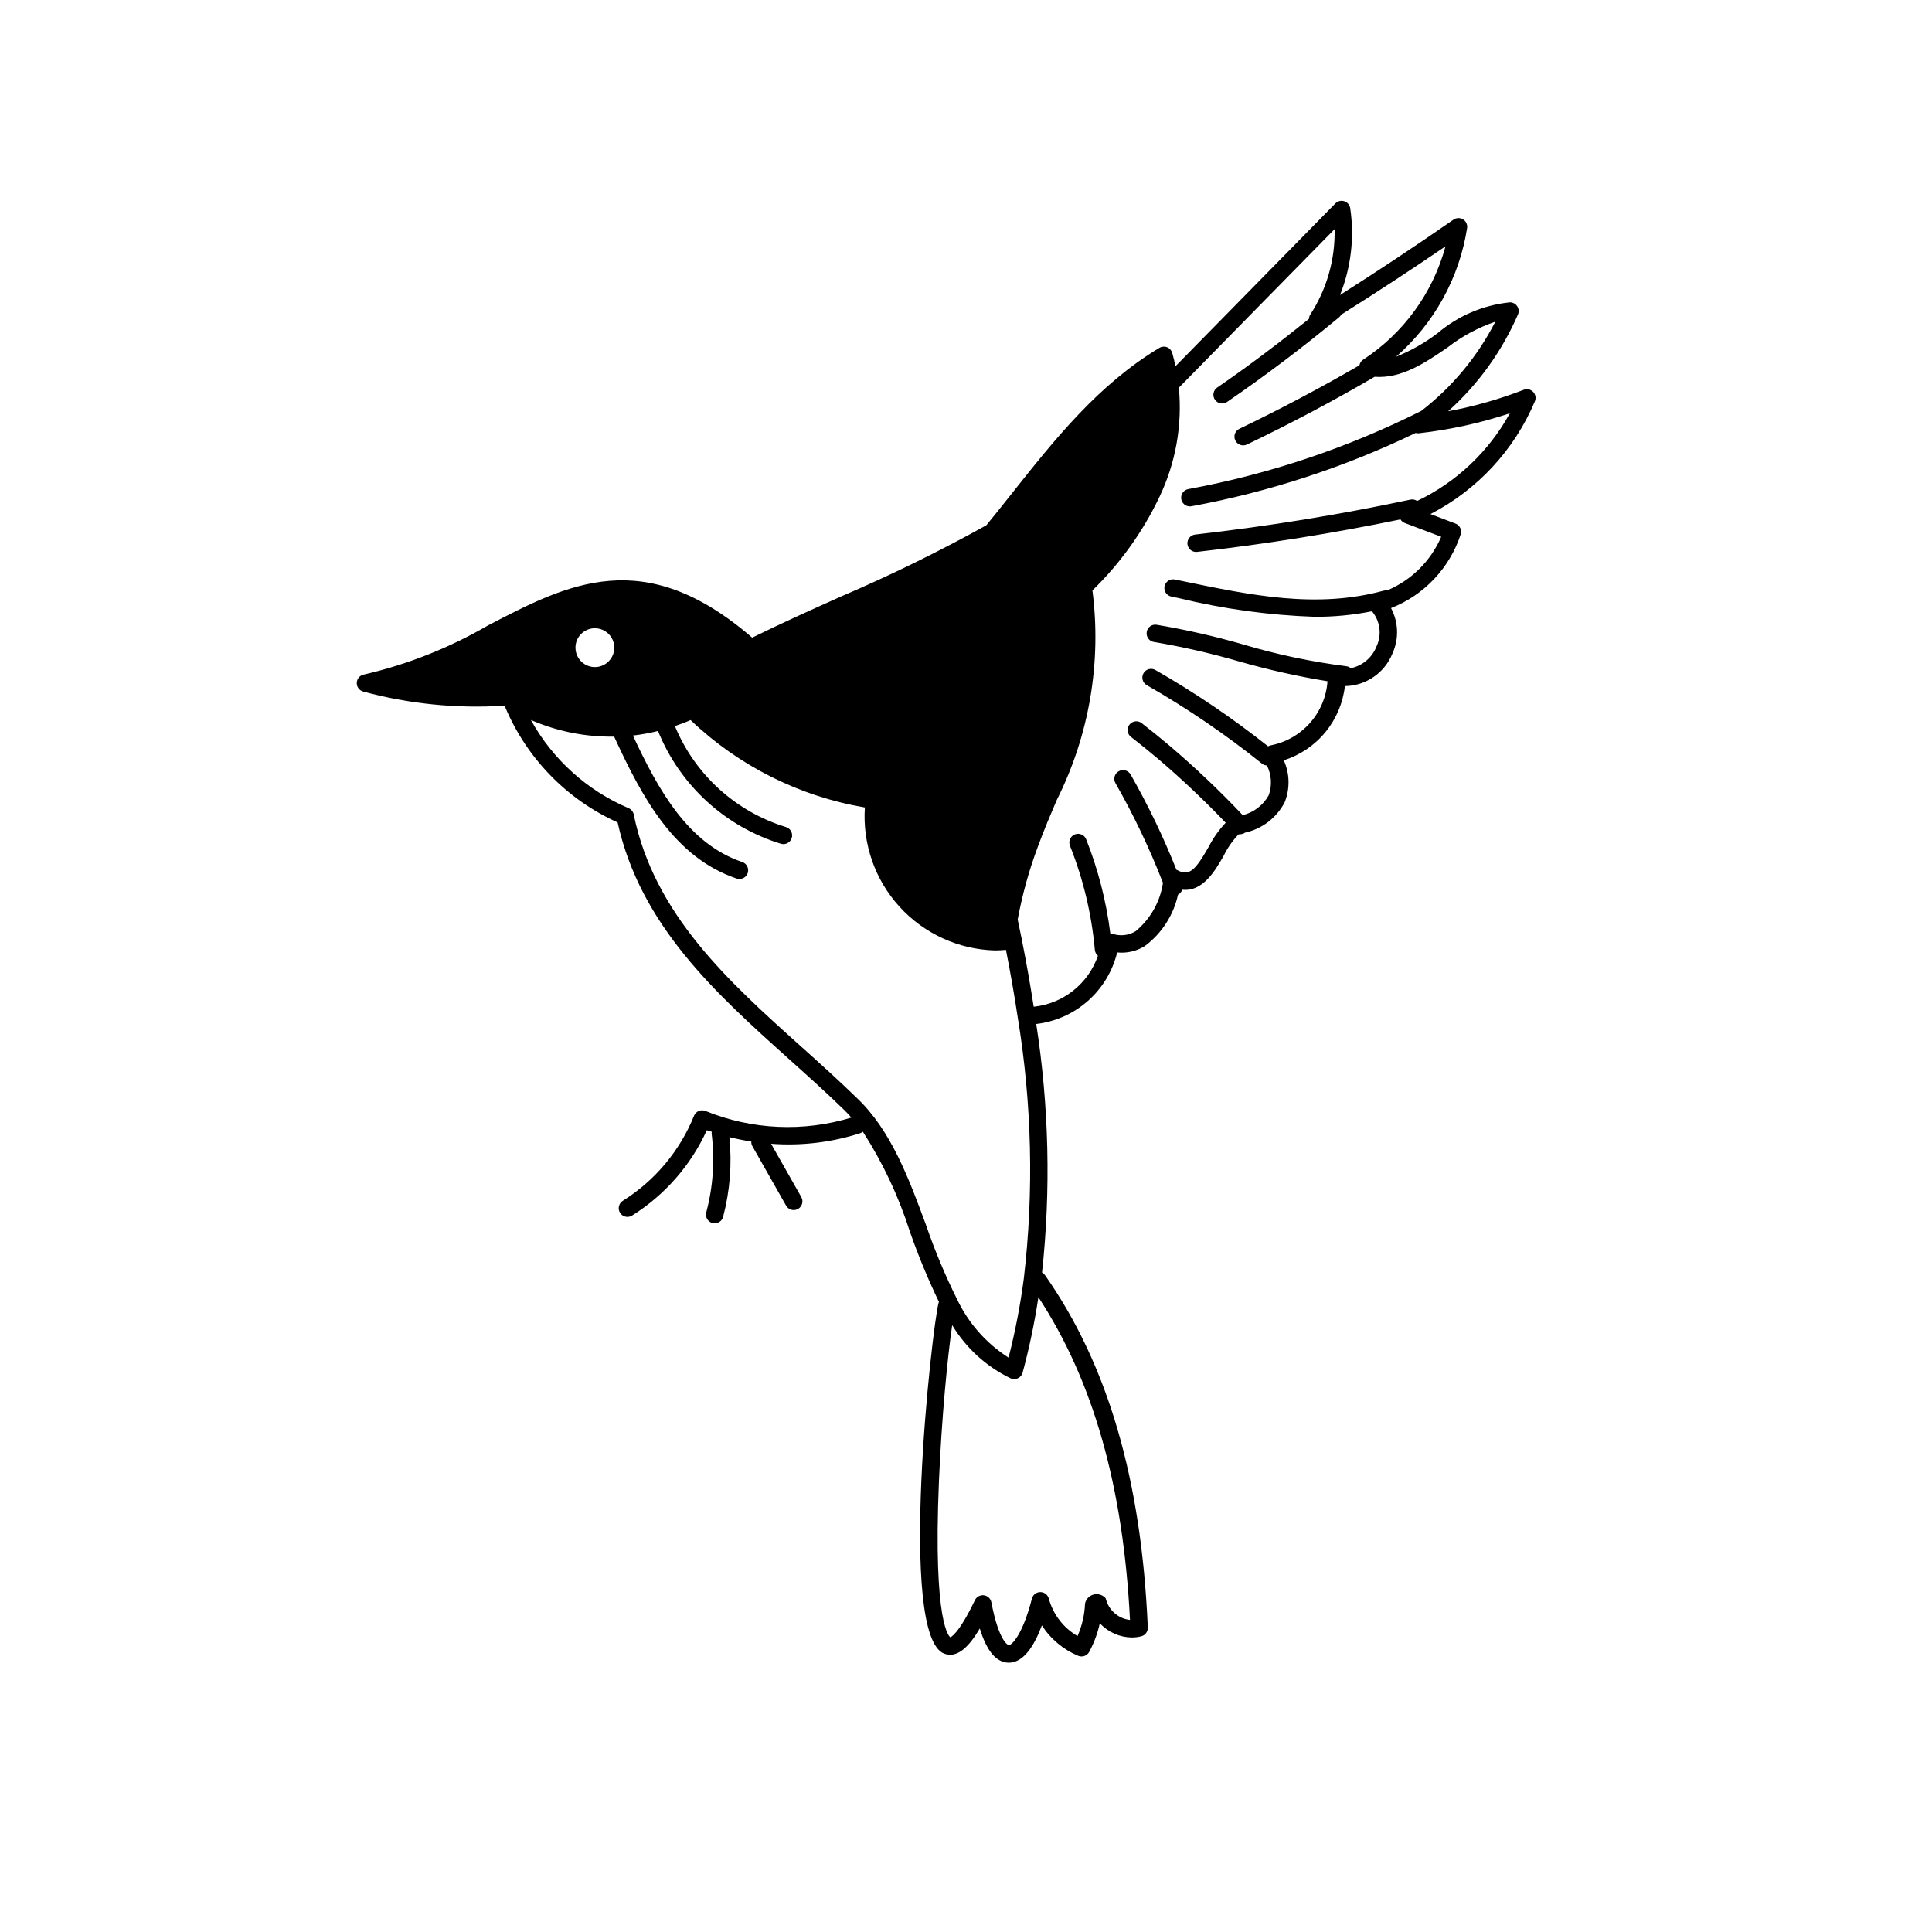 <?xml version="1.0" encoding="UTF-8"?>
<!-- Uploaded to: ICON Repo, www.svgrepo.com, Generator: ICON Repo Mixer Tools -->
<svg fill="#000000" width="800px" height="800px" version="1.1" viewBox="144 144 512 512" xmlns="http://www.w3.org/2000/svg">
 <path d="m550.29 247.84c-0.648-0.66-1.629-0.875-2.492-0.539-6.484 2.512-13.191 4.418-20.027 5.691 7.938-7.117 14.25-15.863 18.5-25.641 0.309-0.715 0.238-1.539-0.188-2.188-0.43-0.652-1.156-1.043-1.934-1.043-7.066 0.719-13.75 3.57-19.164 8.172-3.375 2.566-7.082 4.668-11.016 6.246 10.09-8.797 16.754-20.867 18.828-34.09 0.137-0.914-0.281-1.82-1.062-2.309-0.785-0.484-1.785-0.461-2.543 0.066-9.926 6.894-20.012 13.594-30.074 19.977v0.004c2.922-7.297 3.856-15.234 2.707-23.004-0.129-0.867-0.742-1.586-1.574-1.855-0.836-0.266-1.75-0.039-2.363 0.586-7.519 7.68-15.031 15.328-22.535 22.945-6.621 6.731-13.23 13.461-19.832 20.195-0.246-1.141-0.516-2.293-0.863-3.512h0.004c-0.199-0.691-0.707-1.254-1.375-1.516-0.668-0.266-1.422-0.203-2.039 0.168-16.176 9.707-27.762 24.301-38.965 38.414-2.293 2.891-4.578 5.773-6.898 8.605l-0.004-0.004c-12.508 6.949-25.367 13.25-38.523 18.879-7.762 3.477-15.77 7.07-23.523 10.895-28.648-24.758-48.73-14.316-69.977-3.258-10.262 5.973-21.359 10.367-32.926 13.039-1.059 0.195-1.84 1.102-1.883 2.18-0.043 1.074 0.664 2.039 1.703 2.32 12.109 3.281 24.676 4.551 37.195 3.762 0.133 0.086 0.254 0.16 0.379 0.234 5.703 13.645 16.371 24.617 29.852 30.695 6.039 27.367 26.117 45.387 45.539 62.824 4.891 4.387 9.949 8.926 14.656 13.523 0.617 0.582 1.172 1.238 1.75 1.867l-0.004 0.004c-12.707 3.867-26.355 3.25-38.66-1.754-0.57-0.238-1.215-0.238-1.785 0.004-0.566 0.238-1.016 0.699-1.246 1.273-3.758 9.305-10.359 17.188-18.863 22.52-0.523 0.324-0.895 0.844-1.035 1.441-0.141 0.602-0.035 1.23 0.293 1.75 0.324 0.523 0.844 0.891 1.445 1.027 0.598 0.137 1.227 0.031 1.746-0.301 8.672-5.438 15.559-13.301 19.805-22.609 0.426 0.156 0.875 0.254 1.305 0.402-0.027 0.156-0.039 0.316-0.035 0.477 0.875 6.988 0.395 14.078-1.418 20.883-0.328 1.234 0.402 2.5 1.637 2.832 1.23 0.328 2.5-0.402 2.828-1.637 1.816-6.887 2.379-14.047 1.66-21.133 1.914 0.477 3.852 0.867 5.809 1.172-0.023 0.414 0.066 0.824 0.262 1.188l8.969 15.809c0.633 1.109 2.043 1.492 3.152 0.863 1.105-0.633 1.496-2.043 0.867-3.152l-8.008-14.117c7.969 0.598 15.977-0.348 23.586-2.789 0.27-0.09 0.52-0.23 0.734-0.414 5.305 8.254 9.5 17.172 12.477 26.523 2.215 6.34 4.785 12.555 7.699 18.605-0.023 0.066-0.074 0.117-0.094 0.188-1.777 6.535-10.938 88.395 1.5 93.012 3.539 1.32 6.668-2.027 9.406-6.664 1.852 5.977 4.336 8.949 7.535 9.051l0.164 0.004c3.934 0 6.777-4.582 8.754-9.871v-0.004c2.324 3.598 5.684 6.406 9.637 8.055 1.09 0.445 2.34 0 2.902-1.031 1.289-2.391 2.238-4.949 2.82-7.602 2.184 2.363 5.242 3.727 8.461 3.773 0.844 0 1.684-0.102 2.5-0.305 1.07-0.262 1.801-1.242 1.754-2.34-1.672-39.117-10.598-69.672-27.273-93.41-0.199-0.277-0.457-0.504-0.754-0.664 2.359-21.93 1.844-44.074-1.539-65.867 5.082-0.59 9.863-2.727 13.695-6.113 3.836-3.391 6.539-7.871 7.754-12.844 2.551 0.262 5.117-0.328 7.301-1.672 4.492-3.332 7.625-8.176 8.824-13.641 0.527-0.277 0.926-0.746 1.109-1.312 5.473 0.617 8.734-5.035 11.023-9.055 1-2.047 2.312-3.93 3.894-5.578l0.383-0.094c0.043 0.004 0.082 0.023 0.125 0.023l-0.004 0.004c0.445-0.02 0.879-0.168 1.242-0.426 4.516-0.984 8.355-3.926 10.484-8.023 1.449-3.594 1.367-7.621-0.23-11.148 4.312-1.363 8.137-3.945 11.012-7.434 2.875-3.488 4.676-7.738 5.188-12.23 5.574-0.074 10.559-3.504 12.621-8.684 1.734-3.84 1.59-8.27-0.391-11.988 8.754-3.434 15.52-10.594 18.453-19.531 0.375-1.172-0.234-2.434-1.387-2.871l-4.984-1.891c-0.547-0.211-1.094-0.418-1.641-0.629v0.004c12.441-6.414 22.238-16.988 27.68-29.887 0.359-0.855 0.172-1.84-0.477-2.504zm-248.64 62.648c2.082 0 3.957 1.254 4.754 3.18 0.797 1.922 0.355 4.137-1.117 5.609-1.469 1.473-3.684 1.914-5.609 1.117-1.922-0.797-3.176-2.676-3.176-4.758 0-1.367 0.539-2.676 1.508-3.641 0.965-0.965 2.273-1.508 3.641-1.508zm87.824 158.34c-4.586-12.426-9.324-25.27-18.406-33.859-4.75-4.637-9.848-9.211-14.77-13.633-19.145-17.184-38.941-34.953-44.352-61.496-0.152-0.75-0.668-1.379-1.379-1.672-10.988-4.688-20.094-12.914-25.875-23.363 6.969 3.027 14.508 4.531 22.105 4.406 0.023 0.062 0.016 0.129 0.047 0.191 7.297 15.863 15.809 31.82 32.379 37.422 1.207 0.406 2.519-0.242 2.93-1.449 0.406-1.211-0.242-2.523-1.449-2.93-14.344-4.852-22.242-19.062-28.973-33.52 2.242-0.258 4.461-0.664 6.648-1.211 5.797 14.367 17.766 25.352 32.578 29.891 0.211 0.062 0.434 0.094 0.652 0.094 1.148 0 2.125-0.844 2.289-1.98 0.164-1.137-0.531-2.223-1.633-2.547-13.301-4.086-24.086-13.895-29.406-26.754 1.398-0.48 2.793-0.984 4.148-1.59h0.004c12.742 12.152 28.828 20.215 46.188 23.16-0.648 9.645 2.66 19.137 9.164 26.285 6.508 7.152 15.645 11.34 25.305 11.602 0.973 0 1.945-0.066 2.922-0.152 1.215 6.223 2.262 12.148 3.125 17.941h0.004c3.75 22.836 4.293 46.086 1.613 69.074-0.922 7.09-2.277 14.117-4.051 21.047-5.894-3.762-10.613-9.102-13.621-15.414-3.156-6.328-5.891-12.855-8.188-19.543zm29.707 18.941c14.484 22.086 22.492 50.078 24.277 85.52v0.004c-2.938-0.312-5.406-2.344-6.273-5.168-0.043-0.191-0.102-0.379-0.172-0.559-0.781-0.914-2.016-1.305-3.18-1.004-1.164 0.301-2.055 1.242-2.293 2.422-0.117 2.961-0.793 5.875-1.984 8.59-3.746-2.18-6.481-5.746-7.613-9.926-0.266-1.016-1.188-1.727-2.238-1.727h-0.004c-1.051 0-1.973 0.711-2.234 1.73-2.621 10.18-5.527 12.344-6.121 12.344h-0.008c-0.023-0.004-2.555-0.562-4.617-11.367v0.004c-0.188-0.984-0.984-1.734-1.977-1.863-0.992-0.125-1.953 0.398-2.383 1.301-4.481 9.383-6.559 9.801-6.488 9.84-0.191-0.105-4.652-3.027-3.047-41.328 0.707-16.863 2.305-33.18 3.512-41.402h0.004c3.68 6.094 9.051 10.988 15.461 14.086 0.617 0.281 1.324 0.281 1.941-0.004 0.613-0.285 1.074-0.824 1.254-1.477 1.777-6.586 3.176-13.27 4.184-20.016zm100.38-211.01c-0.52-0.359-1.16-0.488-1.777-0.359-18.684 3.977-37.879 7.09-57.055 9.258-1.219 0.137-2.117 1.203-2.051 2.426 0.07 1.227 1.082 2.184 2.309 2.184 0.086 0 0.176-0.004 0.262-0.016 18.098-2.047 36.199-4.961 53.895-8.609v0.004c0.258 0.426 0.648 0.758 1.113 0.941 2.285 0.852 4.562 1.711 6.824 2.578l2.856 1.082v0.004c-2.758 6.406-7.883 11.496-14.309 14.207-0.301-0.039-0.609-0.02-0.902 0.062-17.809 4.848-35.105 1.258-53.41-2.543l-1.953-0.406h-0.004c-0.602-0.129-1.23-0.012-1.746 0.324-0.512 0.34-0.871 0.867-0.996 1.469s-0.008 1.227 0.332 1.742c0.34 0.512 0.867 0.871 1.469 0.992l1.953 0.402h0.004c11.824 2.879 23.914 4.539 36.078 4.957 5.078 0.016 10.148-0.473 15.129-1.465 2.188 2.602 2.66 6.238 1.211 9.312-1.148 2.957-3.715 5.129-6.82 5.773-0.336-0.289-0.75-0.469-1.188-0.523-9.246-1.172-18.383-3.098-27.312-5.762-7.547-2.18-15.215-3.926-22.961-5.227-0.609-0.098-1.23 0.055-1.723 0.422-0.496 0.367-0.82 0.918-0.902 1.527-0.184 1.266 0.688 2.438 1.949 2.625 7.57 1.273 15.062 2.984 22.438 5.117 7.734 2.215 15.59 3.981 23.527 5.281-0.289 4.117-1.938 8.02-4.684 11.098-2.746 3.078-6.438 5.16-10.496 5.918-0.191 0.055-0.379 0.133-0.551 0.242-9.445-7.492-19.441-14.262-29.902-20.254-1.105-0.613-2.5-0.223-3.129 0.875-0.629 1.098-0.258 2.496 0.828 3.137 10.727 6.133 20.949 13.094 30.582 20.828 0.371 0.293 0.824 0.461 1.293 0.484 1.234 2.449 1.41 5.297 0.484 7.879-1.461 2.644-3.961 4.559-6.894 5.281-6.125-6.488-12.602-12.633-19.402-18.414-2.426-2.055-4.856-4.016-7.375-5.977v0.004c-0.484-0.379-1.098-0.547-1.707-0.473-0.605 0.078-1.16 0.391-1.535 0.875-0.785 1.008-0.605 2.461 0.402 3.242 2.473 1.922 4.852 3.844 7.231 5.856l0.004 0.004c6.242 5.324 12.207 10.961 17.871 16.898-1.801 1.902-3.32 4.055-4.512 6.387-3.566 6.246-5.184 7.91-8.387 6.125-0.043-0.023-0.098-0.004-0.145-0.023v-0.004c-3.457-8.699-7.516-17.145-12.152-25.277-0.309-0.535-0.812-0.922-1.406-1.082-0.594-0.16-1.227-0.078-1.758 0.227-0.531 0.309-0.922 0.816-1.078 1.41s-0.074 1.227 0.238 1.758c4.836 8.484 9.043 17.312 12.578 26.418-0.754 5.016-3.332 9.574-7.242 12.801-1.844 1.133-4.098 1.383-6.144 0.68-0.184-0.035-0.371-0.047-0.559-0.035-1.078-8.57-3.231-16.973-6.41-25.004-0.473-1.184-1.82-1.762-3.004-1.289-1.188 0.477-1.766 1.82-1.289 3.004 3.519 8.832 5.742 18.129 6.594 27.598 0.055 0.605 0.352 1.16 0.82 1.547-1.258 3.641-3.527 6.844-6.543 9.238s-6.652 3.879-10.48 4.277c-0.91-5.867-1.953-11.824-3.227-18.184l-1.02-4.926h0.004c1.23-6.684 3.059-13.246 5.453-19.605 1.562-4.238 3.246-8.191 4.875-12.012 8.633-17.176 11.934-36.539 9.477-55.605 7.344-7.133 13.355-15.52 17.754-24.766 4.316-9.008 6.094-19.016 5.152-28.957 7.414-7.57 14.828-15.121 22.246-22.652 6.336-6.441 12.68-12.898 19.027-19.363 0.18 8.027-2.07 15.922-6.449 22.648-0.215 0.34-0.332 0.734-0.344 1.137-7.902 6.348-16.016 12.5-24.316 18.195h-0.004c-0.508 0.348-0.855 0.879-0.969 1.484-0.113 0.605 0.016 1.227 0.363 1.734s0.883 0.855 1.488 0.965c0.605 0.113 1.227-0.023 1.734-0.371 10.176-6.981 20.172-14.535 29.707-22.453 0.223-0.188 0.406-0.418 0.543-0.676 9.23-5.816 18.484-11.848 27.633-18.109h0.004c-3.359 12.375-11.152 23.086-21.895 30.086-0.484 0.34-0.812 0.859-0.914 1.441-10.141 5.871-20.793 11.539-31.793 16.816-0.559 0.262-0.992 0.738-1.199 1.316-0.207 0.582-0.176 1.223 0.094 1.777 0.266 0.559 0.746 0.984 1.328 1.188 0.582 0.199 1.223 0.16 1.777-0.113 11.711-5.621 23.078-11.656 33.816-17.934 7.156 0.512 13.324-3.664 19.312-7.758h-0.004c3.816-2.973 8.102-5.285 12.68-6.848-4.723 9.234-11.426 17.312-19.637 23.652-19.492 9.789-40.277 16.762-61.73 20.711-1.176 0.215-1.992 1.289-1.887 2.481 0.109 1.191 1.105 2.102 2.301 2.102 0.141 0.004 0.281-0.012 0.418-0.035 20.582-3.793 40.566-10.324 59.418-19.422 0.273 0.078 0.559 0.105 0.844 0.078 8.199-0.918 16.281-2.691 24.117-5.289-5.555 10.121-14.145 18.246-24.559 23.227z"/>
</svg>